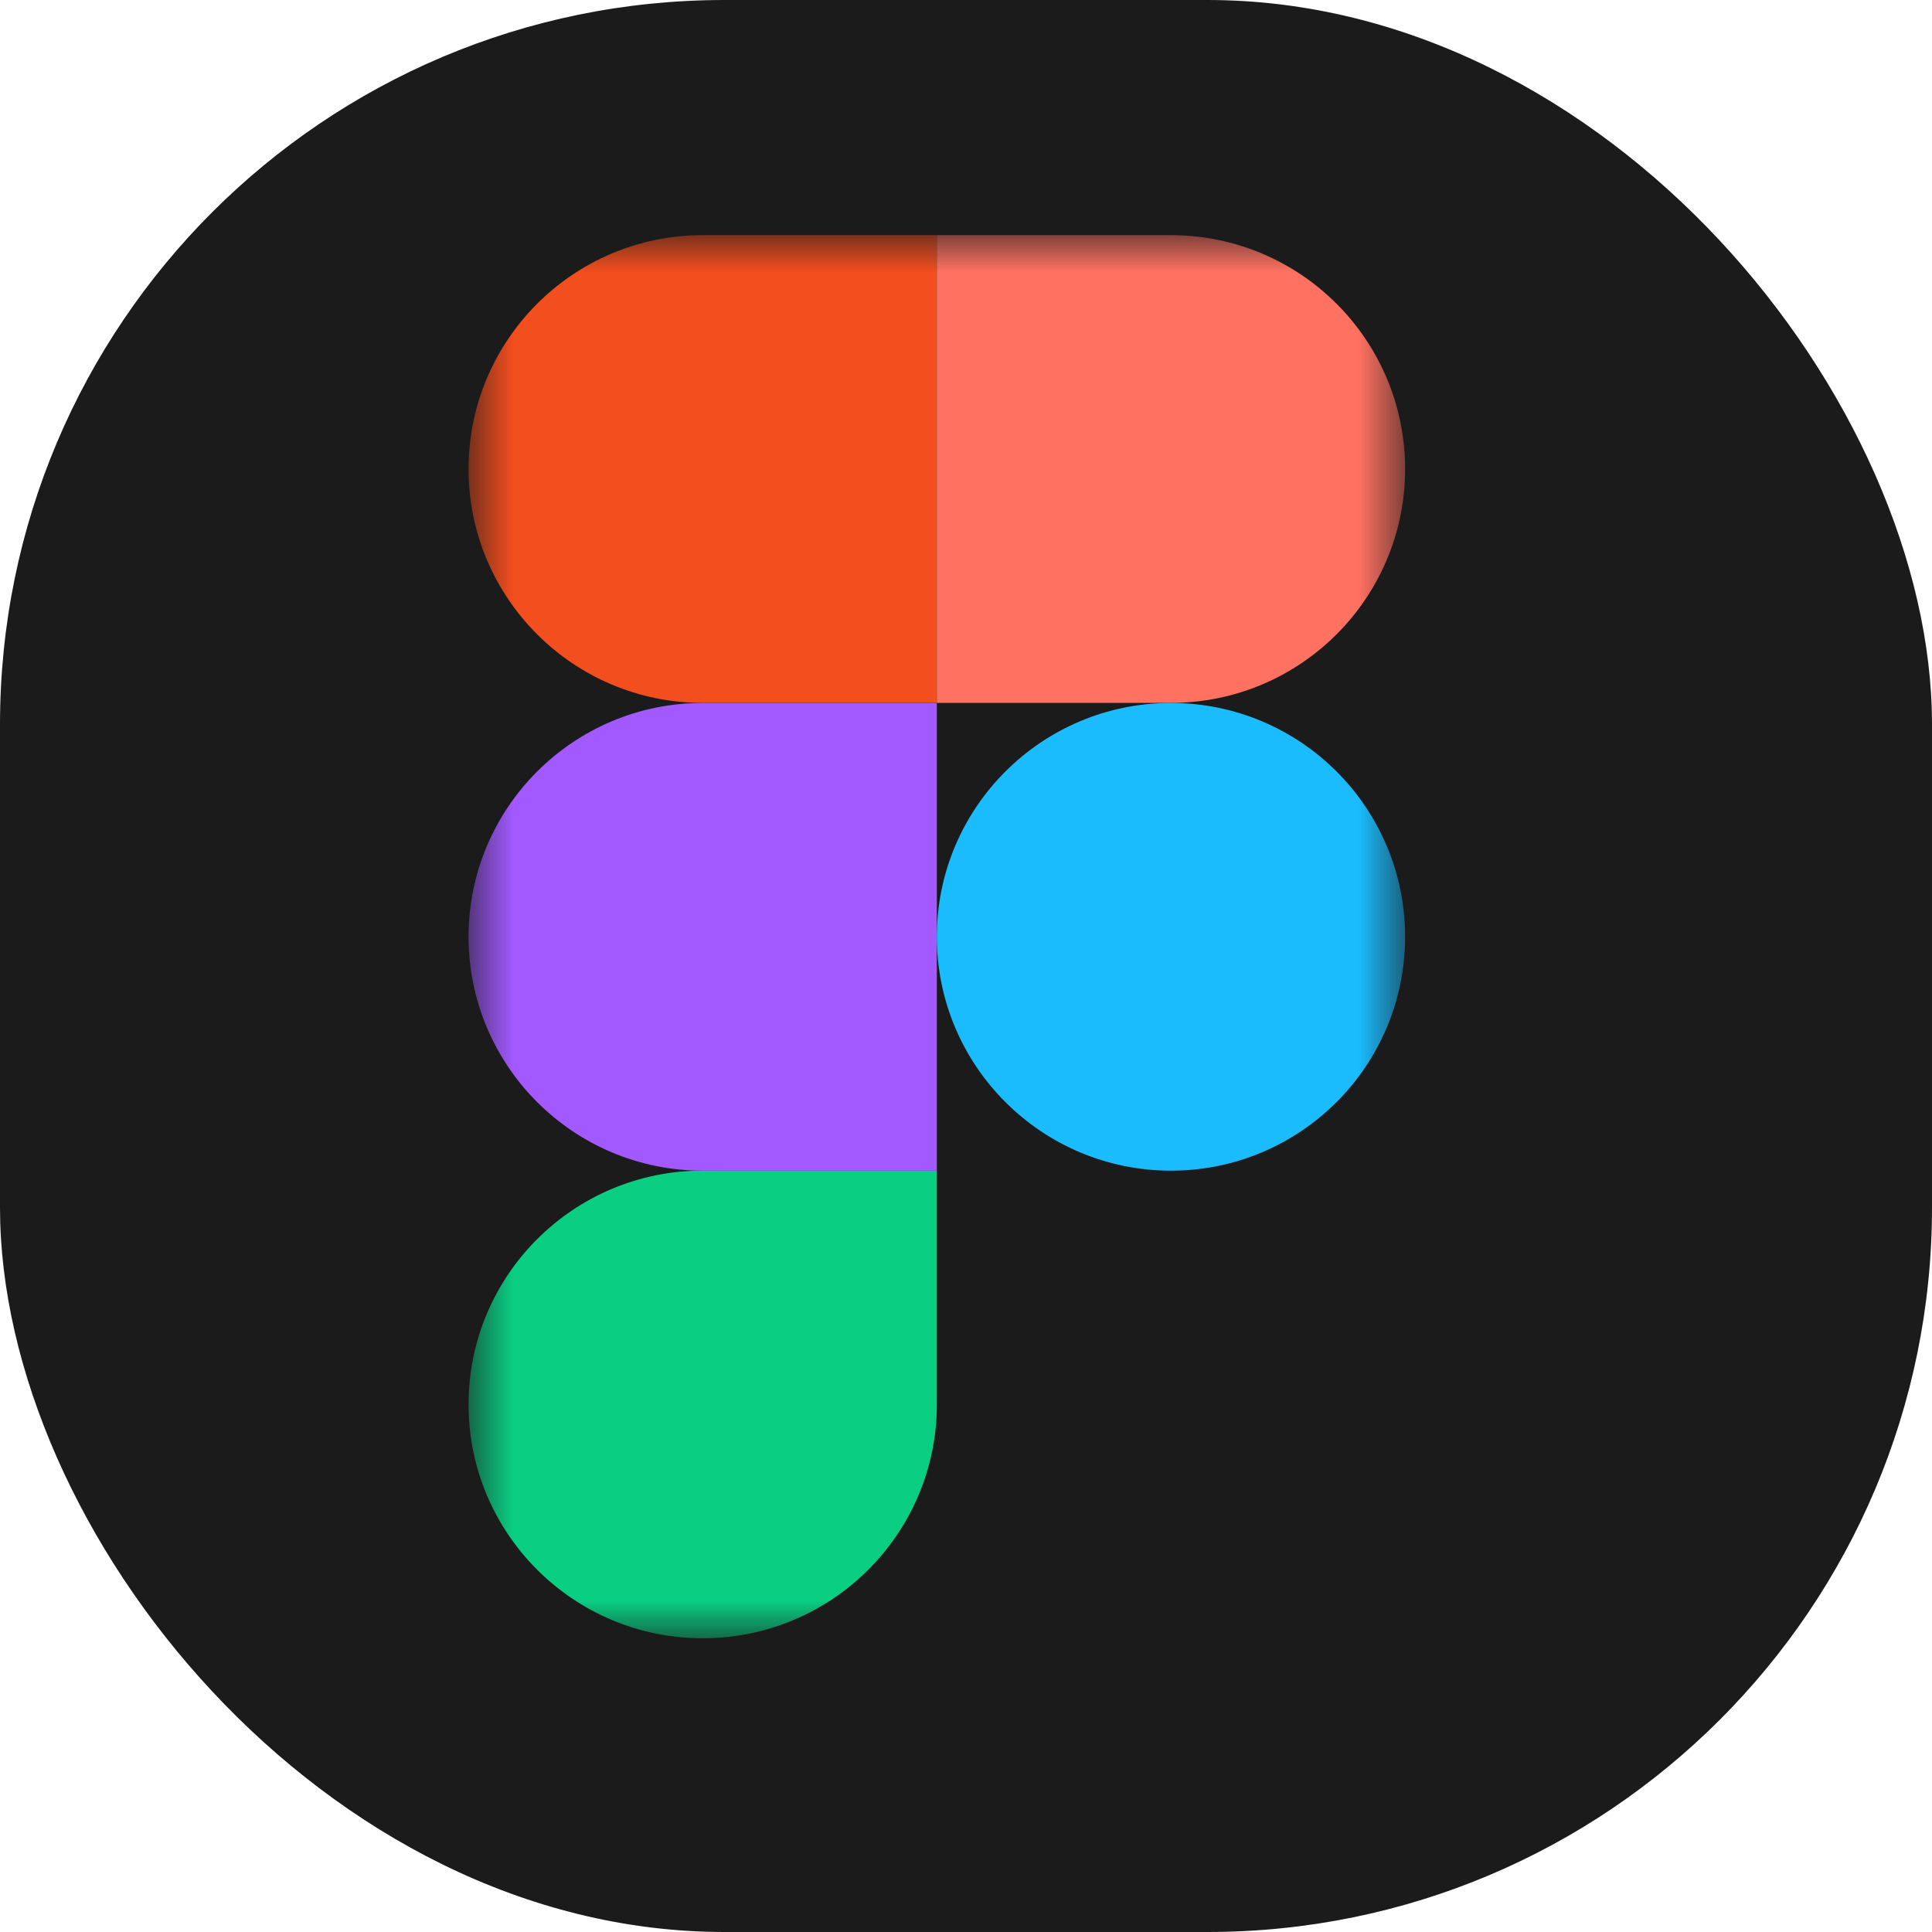 <?xml version="1.0" encoding="UTF-8"?> <svg xmlns="http://www.w3.org/2000/svg" width="32" height="32" viewBox="0 0 32 32" fill="none"> <g clip-path="url(#clip0_4_233)"> <g clip-path="url(#clip1_4_233)"> <g clip-path="url(#clip2_4_233)"> <path d="M32 0H0V32H32V0Z" fill="#1B1B1B"></path> <mask id="mask0_4_233" style="mask-type:luminance" maskUnits="userSpaceOnUse" x="7" y="3" width="17" height="25"> <path d="M23.275 3.895H7.759V27.135H23.275V3.895Z" fill="white"></path> </mask> <g mask="url(#mask0_4_233)"> <path d="M11.639 27.135C13.78 27.135 15.517 25.4 15.517 23.262V19.389H11.639C9.499 19.389 7.761 21.124 7.761 23.262C7.761 25.4 9.499 27.135 11.639 27.135Z" fill="#0ACF83"></path> <path d="M7.761 15.516C7.761 13.378 9.499 11.643 11.639 11.643H15.517V19.39H11.639C9.499 19.39 7.761 17.654 7.761 15.516Z" fill="#A259FF"></path> <path d="M7.761 7.769C7.761 5.631 9.499 3.895 11.639 3.895H15.517V11.642H11.639C9.499 11.642 7.761 9.907 7.761 7.769Z" fill="#F24E1E"></path> <path d="M15.517 3.895H19.395C21.536 3.895 23.273 5.631 23.273 7.769C23.273 9.907 21.536 11.642 19.395 11.642H15.517V3.895Z" fill="#FF7262"></path> <path d="M23.273 15.516C23.273 17.654 21.536 19.39 19.395 19.39C17.254 19.39 15.517 17.654 15.517 15.516C15.517 13.378 17.254 11.643 19.395 11.643C21.536 11.643 23.273 13.378 23.273 15.516Z" fill="#1ABCFE"></path> </g> </g> </g> </g> <defs> <clipPath id="clip0_4_233"> <rect width="32" height="32" rx="12" fill="white"></rect> </clipPath> <clipPath id="clip1_4_233"> <rect width="32" height="32" fill="white"></rect> </clipPath> <clipPath id="clip2_4_233"> <rect width="32" height="32" fill="white"></rect> </clipPath> </defs> </svg> 